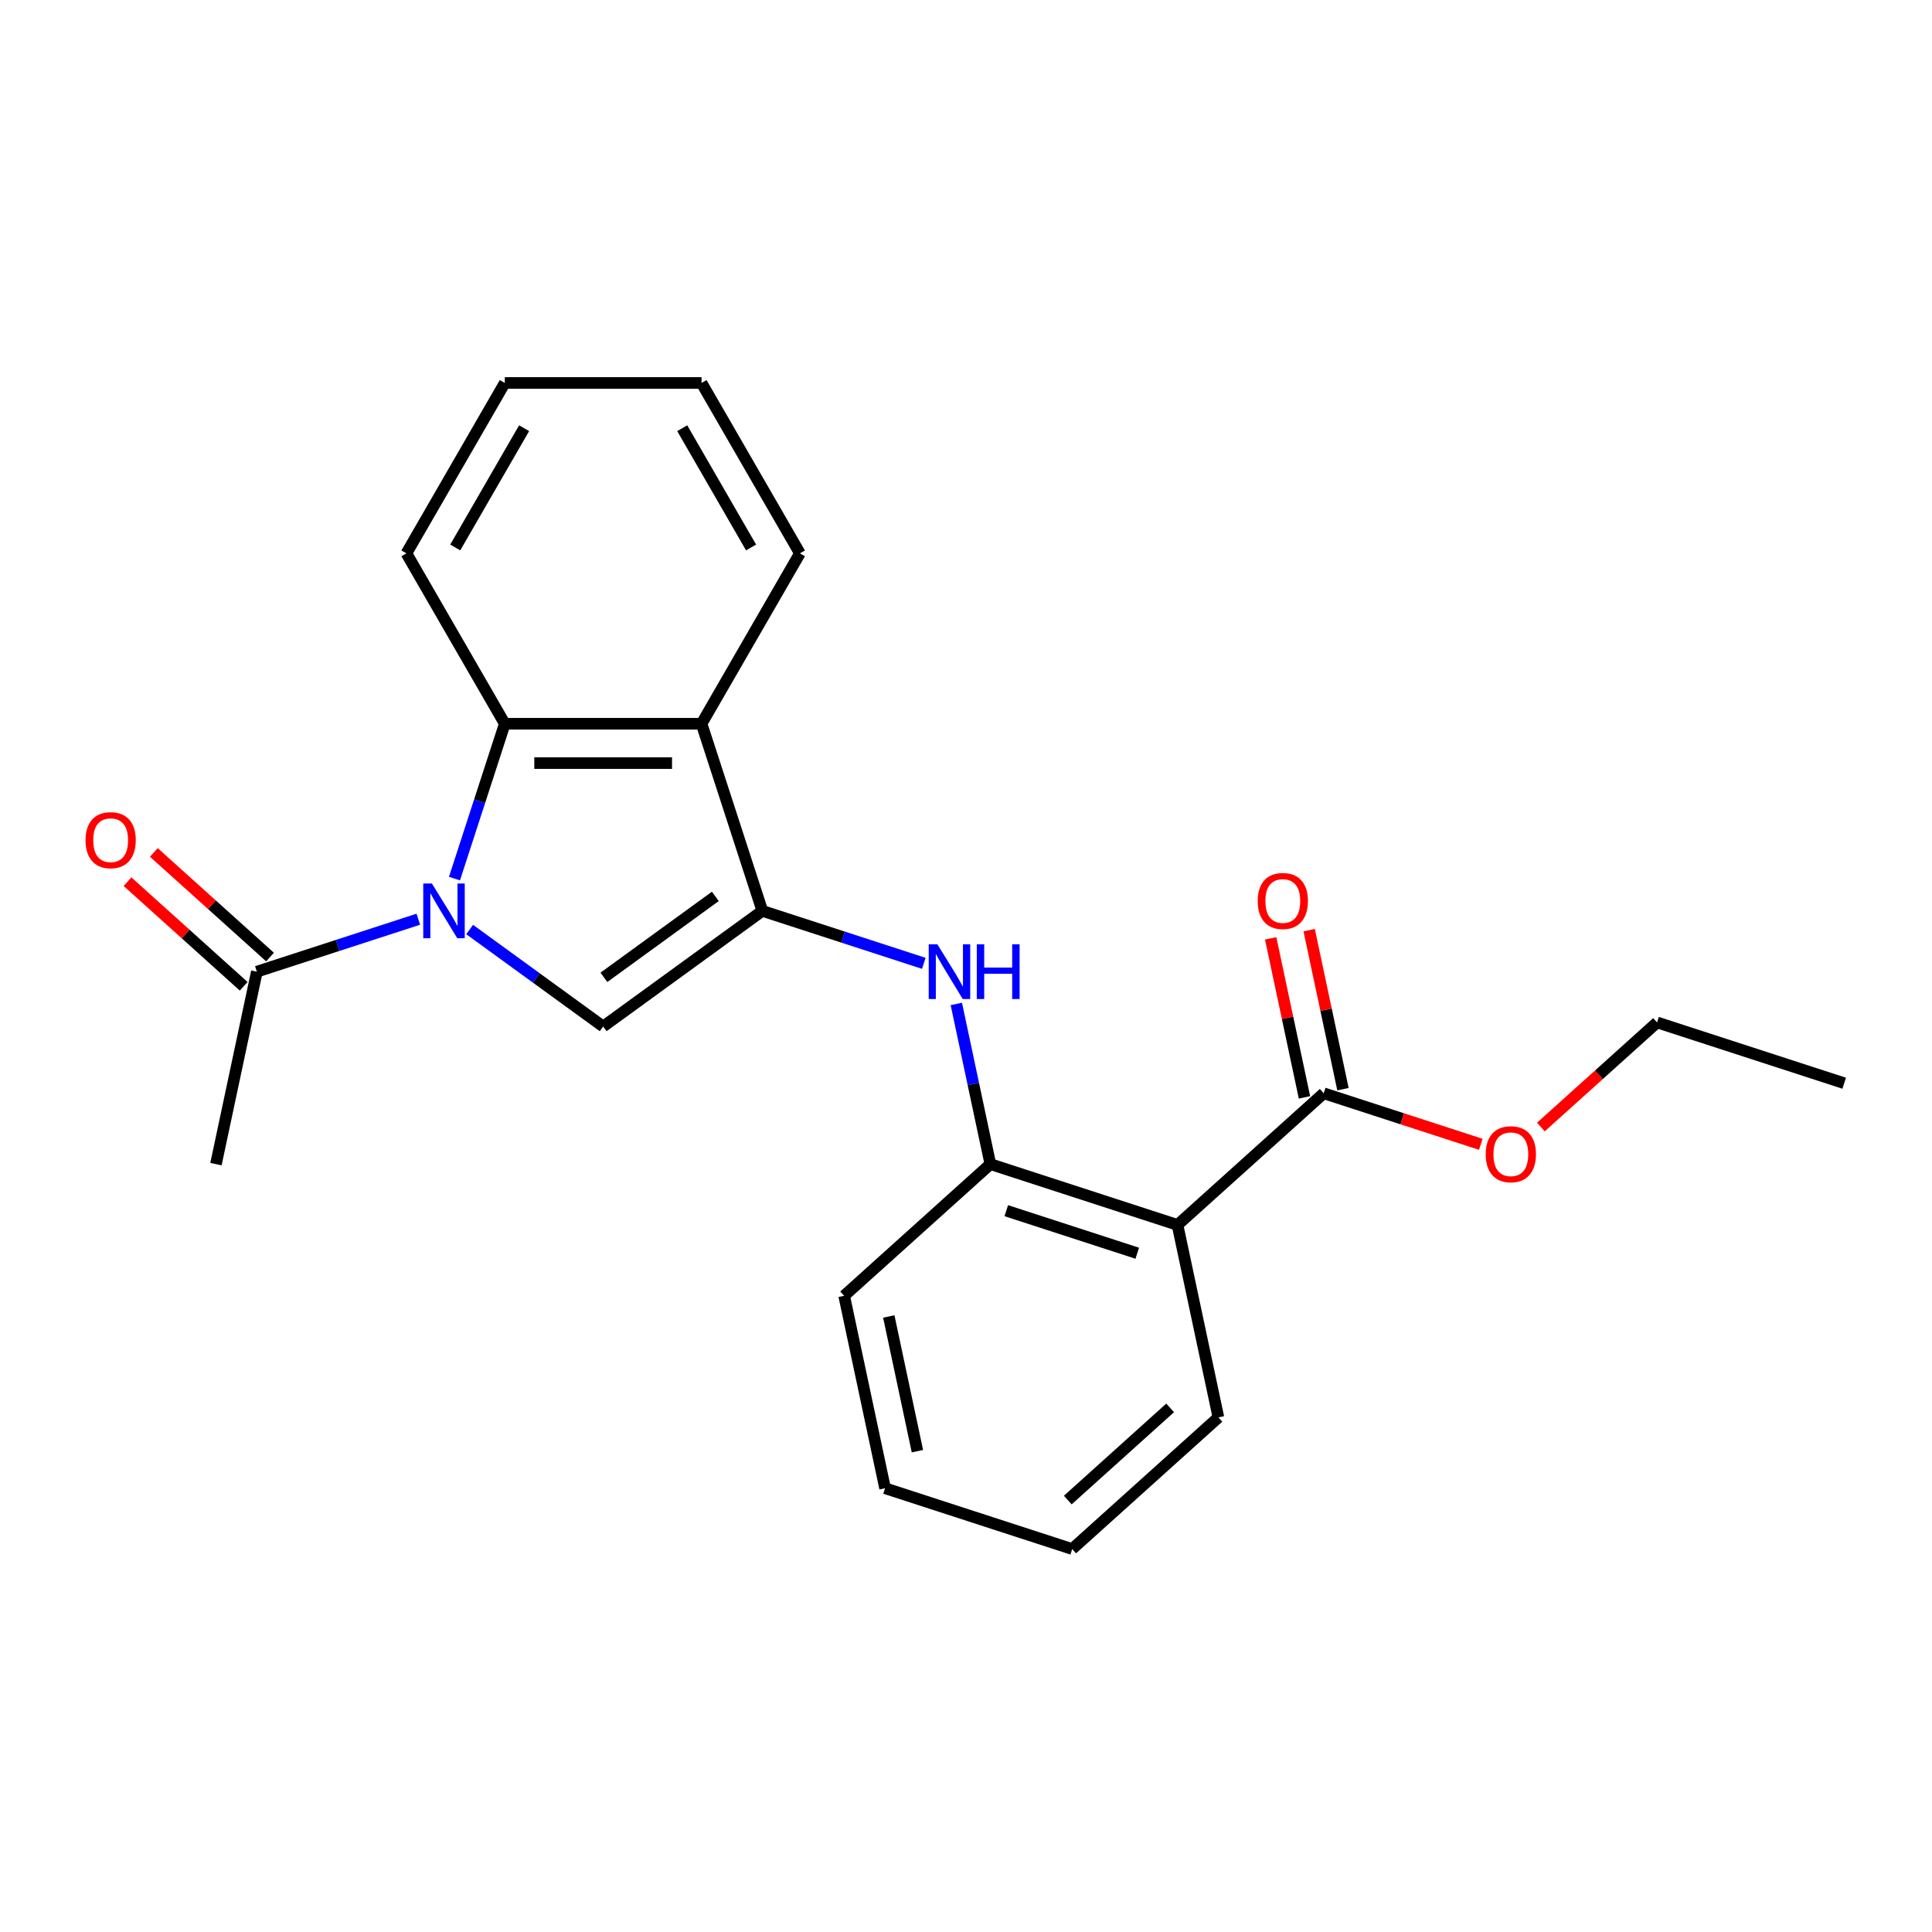 <?xml version='1.0' encoding='iso-8859-1'?>
<svg version='1.1' baseProfile='full'
              xmlns='http://www.w3.org/2000/svg'
                      xmlns:rdkit='http://www.rdkit.org/xml'
                      xmlns:xlink='http://www.w3.org/1999/xlink'
                  xml:space='preserve'
width='1000px' height='1000px' viewBox='0 0 1000 1000'>
<!-- END OF HEADER -->
<rect style='opacity:1.0;fill:#FFFFFF;stroke:none' width='1000' height='1000' x='0' y='0'> </rect>
<path class='bond-1' d='M 243.094,481.12 L 277.646,506.223' style='fill:none;fill-rule:evenodd;stroke:#0000FF;stroke-width:6px;stroke-linecap:butt;stroke-linejoin:miter;stroke-opacity:1' />
<path class='bond-1' d='M 277.646,506.223 L 312.198,531.327' style='fill:none;fill-rule:evenodd;stroke:#000000;stroke-width:6px;stroke-linecap:butt;stroke-linejoin:miter;stroke-opacity:1' />
<path class='bond-2' d='M 235.236,454.761 L 248.257,414.686' style='fill:none;fill-rule:evenodd;stroke:#0000FF;stroke-width:6px;stroke-linecap:butt;stroke-linejoin:miter;stroke-opacity:1' />
<path class='bond-2' d='M 248.257,414.686 L 261.278,374.612' style='fill:none;fill-rule:evenodd;stroke:#000000;stroke-width:6px;stroke-linecap:butt;stroke-linejoin:miter;stroke-opacity:1' />
<path class='bond-6' d='M 216.522,475.784 L 174.737,489.36' style='fill:none;fill-rule:evenodd;stroke:#0000FF;stroke-width:6px;stroke-linecap:butt;stroke-linejoin:miter;stroke-opacity:1' />
<path class='bond-6' d='M 174.737,489.36 L 132.952,502.937' style='fill:none;fill-rule:evenodd;stroke:#000000;stroke-width:6px;stroke-linecap:butt;stroke-linejoin:miter;stroke-opacity:1' />
<path class='bond-0' d='M 394.588,471.467 L 312.198,531.327' style='fill:none;fill-rule:evenodd;stroke:#000000;stroke-width:6px;stroke-linecap:butt;stroke-linejoin:miter;stroke-opacity:1' />
<path class='bond-0' d='M 370.257,463.968 L 312.584,505.87' style='fill:none;fill-rule:evenodd;stroke:#000000;stroke-width:6px;stroke-linecap:butt;stroke-linejoin:miter;stroke-opacity:1' />
<path class='bond-5' d='M 394.588,471.467 L 436.372,485.044' style='fill:none;fill-rule:evenodd;stroke:#000000;stroke-width:6px;stroke-linecap:butt;stroke-linejoin:miter;stroke-opacity:1' />
<path class='bond-5' d='M 436.372,485.044 L 478.157,498.62' style='fill:none;fill-rule:evenodd;stroke:#0000FF;stroke-width:6px;stroke-linecap:butt;stroke-linejoin:miter;stroke-opacity:1' />
<path class='bond-23' d='M 394.588,471.467 L 363.117,374.612' style='fill:none;fill-rule:evenodd;stroke:#000000;stroke-width:6px;stroke-linecap:butt;stroke-linejoin:miter;stroke-opacity:1' />
<path class='bond-3' d='M 261.278,374.612 L 363.117,374.612' style='fill:none;fill-rule:evenodd;stroke:#000000;stroke-width:6px;stroke-linecap:butt;stroke-linejoin:miter;stroke-opacity:1' />
<path class='bond-3' d='M 276.554,394.98 L 347.841,394.98' style='fill:none;fill-rule:evenodd;stroke:#000000;stroke-width:6px;stroke-linecap:butt;stroke-linejoin:miter;stroke-opacity:1' />
<path class='bond-14' d='M 261.278,374.612 L 210.358,286.416' style='fill:none;fill-rule:evenodd;stroke:#000000;stroke-width:6px;stroke-linecap:butt;stroke-linejoin:miter;stroke-opacity:1' />
<path class='bond-12' d='M 363.117,374.612 L 414.037,286.416' style='fill:none;fill-rule:evenodd;stroke:#000000;stroke-width:6px;stroke-linecap:butt;stroke-linejoin:miter;stroke-opacity:1' />
<path class='bond-4' d='M 609.472,634.022 L 512.617,602.551' style='fill:none;fill-rule:evenodd;stroke:#000000;stroke-width:6px;stroke-linecap:butt;stroke-linejoin:miter;stroke-opacity:1' />
<path class='bond-4' d='M 588.649,648.672 L 520.851,626.643' style='fill:none;fill-rule:evenodd;stroke:#000000;stroke-width:6px;stroke-linecap:butt;stroke-linejoin:miter;stroke-opacity:1' />
<path class='bond-8' d='M 609.472,634.022 L 685.153,565.877' style='fill:none;fill-rule:evenodd;stroke:#000000;stroke-width:6px;stroke-linecap:butt;stroke-linejoin:miter;stroke-opacity:1' />
<path class='bond-13' d='M 609.472,634.022 L 630.645,733.636' style='fill:none;fill-rule:evenodd;stroke:#000000;stroke-width:6px;stroke-linecap:butt;stroke-linejoin:miter;stroke-opacity:1' />
<path class='bond-7' d='M 494.994,519.643 L 503.805,561.097' style='fill:none;fill-rule:evenodd;stroke:#0000FF;stroke-width:6px;stroke-linecap:butt;stroke-linejoin:miter;stroke-opacity:1' />
<path class='bond-7' d='M 503.805,561.097 L 512.617,602.551' style='fill:none;fill-rule:evenodd;stroke:#000000;stroke-width:6px;stroke-linecap:butt;stroke-linejoin:miter;stroke-opacity:1' />
<path class='bond-9' d='M 139.767,495.369 L 109.699,468.296' style='fill:none;fill-rule:evenodd;stroke:#000000;stroke-width:6px;stroke-linecap:butt;stroke-linejoin:miter;stroke-opacity:1' />
<path class='bond-9' d='M 109.699,468.296 L 79.631,441.223' style='fill:none;fill-rule:evenodd;stroke:#FF0000;stroke-width:6px;stroke-linecap:butt;stroke-linejoin:miter;stroke-opacity:1' />
<path class='bond-9' d='M 126.138,510.505 L 96.07,483.432' style='fill:none;fill-rule:evenodd;stroke:#000000;stroke-width:6px;stroke-linecap:butt;stroke-linejoin:miter;stroke-opacity:1' />
<path class='bond-9' d='M 96.07,483.432 L 66.002,456.359' style='fill:none;fill-rule:evenodd;stroke:#FF0000;stroke-width:6px;stroke-linecap:butt;stroke-linejoin:miter;stroke-opacity:1' />
<path class='bond-15' d='M 132.952,502.937 L 111.779,602.551' style='fill:none;fill-rule:evenodd;stroke:#000000;stroke-width:6px;stroke-linecap:butt;stroke-linejoin:miter;stroke-opacity:1' />
<path class='bond-16' d='M 512.617,602.551 L 436.935,670.695' style='fill:none;fill-rule:evenodd;stroke:#000000;stroke-width:6px;stroke-linecap:butt;stroke-linejoin:miter;stroke-opacity:1' />
<path class='bond-10' d='M 695.115,563.76 L 686.367,522.606' style='fill:none;fill-rule:evenodd;stroke:#000000;stroke-width:6px;stroke-linecap:butt;stroke-linejoin:miter;stroke-opacity:1' />
<path class='bond-10' d='M 686.367,522.606 L 677.62,481.452' style='fill:none;fill-rule:evenodd;stroke:#FF0000;stroke-width:6px;stroke-linecap:butt;stroke-linejoin:miter;stroke-opacity:1' />
<path class='bond-10' d='M 675.192,567.995 L 666.444,526.841' style='fill:none;fill-rule:evenodd;stroke:#000000;stroke-width:6px;stroke-linecap:butt;stroke-linejoin:miter;stroke-opacity:1' />
<path class='bond-10' d='M 666.444,526.841 L 657.697,485.687' style='fill:none;fill-rule:evenodd;stroke:#FF0000;stroke-width:6px;stroke-linecap:butt;stroke-linejoin:miter;stroke-opacity:1' />
<path class='bond-11' d='M 685.153,565.877 L 725.808,579.087' style='fill:none;fill-rule:evenodd;stroke:#000000;stroke-width:6px;stroke-linecap:butt;stroke-linejoin:miter;stroke-opacity:1' />
<path class='bond-11' d='M 725.808,579.087 L 766.463,592.296' style='fill:none;fill-rule:evenodd;stroke:#FF0000;stroke-width:6px;stroke-linecap:butt;stroke-linejoin:miter;stroke-opacity:1' />
<path class='bond-17' d='M 797.555,583.35 L 827.622,556.277' style='fill:none;fill-rule:evenodd;stroke:#FF0000;stroke-width:6px;stroke-linecap:butt;stroke-linejoin:miter;stroke-opacity:1' />
<path class='bond-17' d='M 827.622,556.277 L 857.69,529.204' style='fill:none;fill-rule:evenodd;stroke:#000000;stroke-width:6px;stroke-linecap:butt;stroke-linejoin:miter;stroke-opacity:1' />
<path class='bond-24' d='M 414.037,286.416 L 363.117,198.22' style='fill:none;fill-rule:evenodd;stroke:#000000;stroke-width:6px;stroke-linecap:butt;stroke-linejoin:miter;stroke-opacity:1' />
<path class='bond-24' d='M 388.76,283.371 L 353.116,221.634' style='fill:none;fill-rule:evenodd;stroke:#000000;stroke-width:6px;stroke-linecap:butt;stroke-linejoin:miter;stroke-opacity:1' />
<path class='bond-25' d='M 630.645,733.636 L 554.964,801.78' style='fill:none;fill-rule:evenodd;stroke:#000000;stroke-width:6px;stroke-linecap:butt;stroke-linejoin:miter;stroke-opacity:1' />
<path class='bond-25' d='M 605.664,728.721 L 552.687,776.422' style='fill:none;fill-rule:evenodd;stroke:#000000;stroke-width:6px;stroke-linecap:butt;stroke-linejoin:miter;stroke-opacity:1' />
<path class='bond-20' d='M 210.358,286.416 L 261.278,198.22' style='fill:none;fill-rule:evenodd;stroke:#000000;stroke-width:6px;stroke-linecap:butt;stroke-linejoin:miter;stroke-opacity:1' />
<path class='bond-20' d='M 235.635,283.371 L 271.279,221.634' style='fill:none;fill-rule:evenodd;stroke:#000000;stroke-width:6px;stroke-linecap:butt;stroke-linejoin:miter;stroke-opacity:1' />
<path class='bond-21' d='M 436.935,670.695 L 458.109,770.31' style='fill:none;fill-rule:evenodd;stroke:#000000;stroke-width:6px;stroke-linecap:butt;stroke-linejoin:miter;stroke-opacity:1' />
<path class='bond-21' d='M 460.034,681.403 L 474.855,751.133' style='fill:none;fill-rule:evenodd;stroke:#000000;stroke-width:6px;stroke-linecap:butt;stroke-linejoin:miter;stroke-opacity:1' />
<path class='bond-22' d='M 857.69,529.204 L 954.545,560.674' style='fill:none;fill-rule:evenodd;stroke:#000000;stroke-width:6px;stroke-linecap:butt;stroke-linejoin:miter;stroke-opacity:1' />
<path class='bond-18' d='M 554.964,801.78 L 458.109,770.31' style='fill:none;fill-rule:evenodd;stroke:#000000;stroke-width:6px;stroke-linecap:butt;stroke-linejoin:miter;stroke-opacity:1' />
<path class='bond-19' d='M 363.117,198.22 L 261.278,198.22' style='fill:none;fill-rule:evenodd;stroke:#000000;stroke-width:6px;stroke-linecap:butt;stroke-linejoin:miter;stroke-opacity:1' />
<path  class='atom-0' d='M 223.548 457.307
L 232.828 472.307
Q 233.748 473.787, 235.228 476.467
Q 236.708 479.147, 236.788 479.307
L 236.788 457.307
L 240.548 457.307
L 240.548 485.627
L 236.668 485.627
L 226.708 469.227
Q 225.548 467.307, 224.308 465.107
Q 223.108 462.907, 222.748 462.227
L 222.748 485.627
L 219.068 485.627
L 219.068 457.307
L 223.548 457.307
' fill='#0000FF'/>
<path  class='atom-6' d='M 485.183 488.777
L 494.463 503.777
Q 495.383 505.257, 496.863 507.937
Q 498.343 510.617, 498.423 510.777
L 498.423 488.777
L 502.183 488.777
L 502.183 517.097
L 498.303 517.097
L 488.343 500.697
Q 487.183 498.777, 485.943 496.577
Q 484.743 494.377, 484.383 493.697
L 484.383 517.097
L 480.703 517.097
L 480.703 488.777
L 485.183 488.777
' fill='#0000FF'/>
<path  class='atom-6' d='M 505.583 488.777
L 509.423 488.777
L 509.423 500.817
L 523.903 500.817
L 523.903 488.777
L 527.743 488.777
L 527.743 517.097
L 523.903 517.097
L 523.903 504.017
L 509.423 504.017
L 509.423 517.097
L 505.583 517.097
L 505.583 488.777
' fill='#0000FF'/>
<path  class='atom-10' d='M 44.271 434.873
Q 44.271 428.073, 47.631 424.273
Q 50.991 420.473, 57.271 420.473
Q 63.551 420.473, 66.911 424.273
Q 70.271 428.073, 70.271 434.873
Q 70.271 441.753, 66.871 445.673
Q 63.471 449.553, 57.271 449.553
Q 51.031 449.553, 47.631 445.673
Q 44.271 441.793, 44.271 434.873
M 57.271 446.353
Q 61.591 446.353, 63.911 443.473
Q 66.271 440.553, 66.271 434.873
Q 66.271 429.313, 63.911 426.513
Q 61.591 423.673, 57.271 423.673
Q 52.951 423.673, 50.591 426.473
Q 48.271 429.273, 48.271 434.873
Q 48.271 440.593, 50.591 443.473
Q 52.951 446.353, 57.271 446.353
' fill='#FF0000'/>
<path  class='atom-11' d='M 650.98 466.343
Q 650.98 459.543, 654.34 455.743
Q 657.7 451.943, 663.98 451.943
Q 670.26 451.943, 673.62 455.743
Q 676.98 459.543, 676.98 466.343
Q 676.98 473.223, 673.58 477.143
Q 670.18 481.023, 663.98 481.023
Q 657.74 481.023, 654.34 477.143
Q 650.98 473.263, 650.98 466.343
M 663.98 477.823
Q 668.3 477.823, 670.62 474.943
Q 672.98 472.023, 672.98 466.343
Q 672.98 460.783, 670.62 457.983
Q 668.3 455.143, 663.98 455.143
Q 659.66 455.143, 657.3 457.943
Q 654.98 460.743, 654.98 466.343
Q 654.98 472.063, 657.3 474.943
Q 659.66 477.823, 663.98 477.823
' fill='#FF0000'/>
<path  class='atom-12' d='M 769.009 597.428
Q 769.009 590.628, 772.369 586.828
Q 775.729 583.028, 782.009 583.028
Q 788.289 583.028, 791.649 586.828
Q 795.009 590.628, 795.009 597.428
Q 795.009 604.308, 791.609 608.228
Q 788.209 612.108, 782.009 612.108
Q 775.769 612.108, 772.369 608.228
Q 769.009 604.348, 769.009 597.428
M 782.009 608.908
Q 786.329 608.908, 788.649 606.028
Q 791.009 603.108, 791.009 597.428
Q 791.009 591.868, 788.649 589.068
Q 786.329 586.228, 782.009 586.228
Q 777.689 586.228, 775.329 589.028
Q 773.009 591.828, 773.009 597.428
Q 773.009 603.148, 775.329 606.028
Q 777.689 608.908, 782.009 608.908
' fill='#FF0000'/>
</svg>
